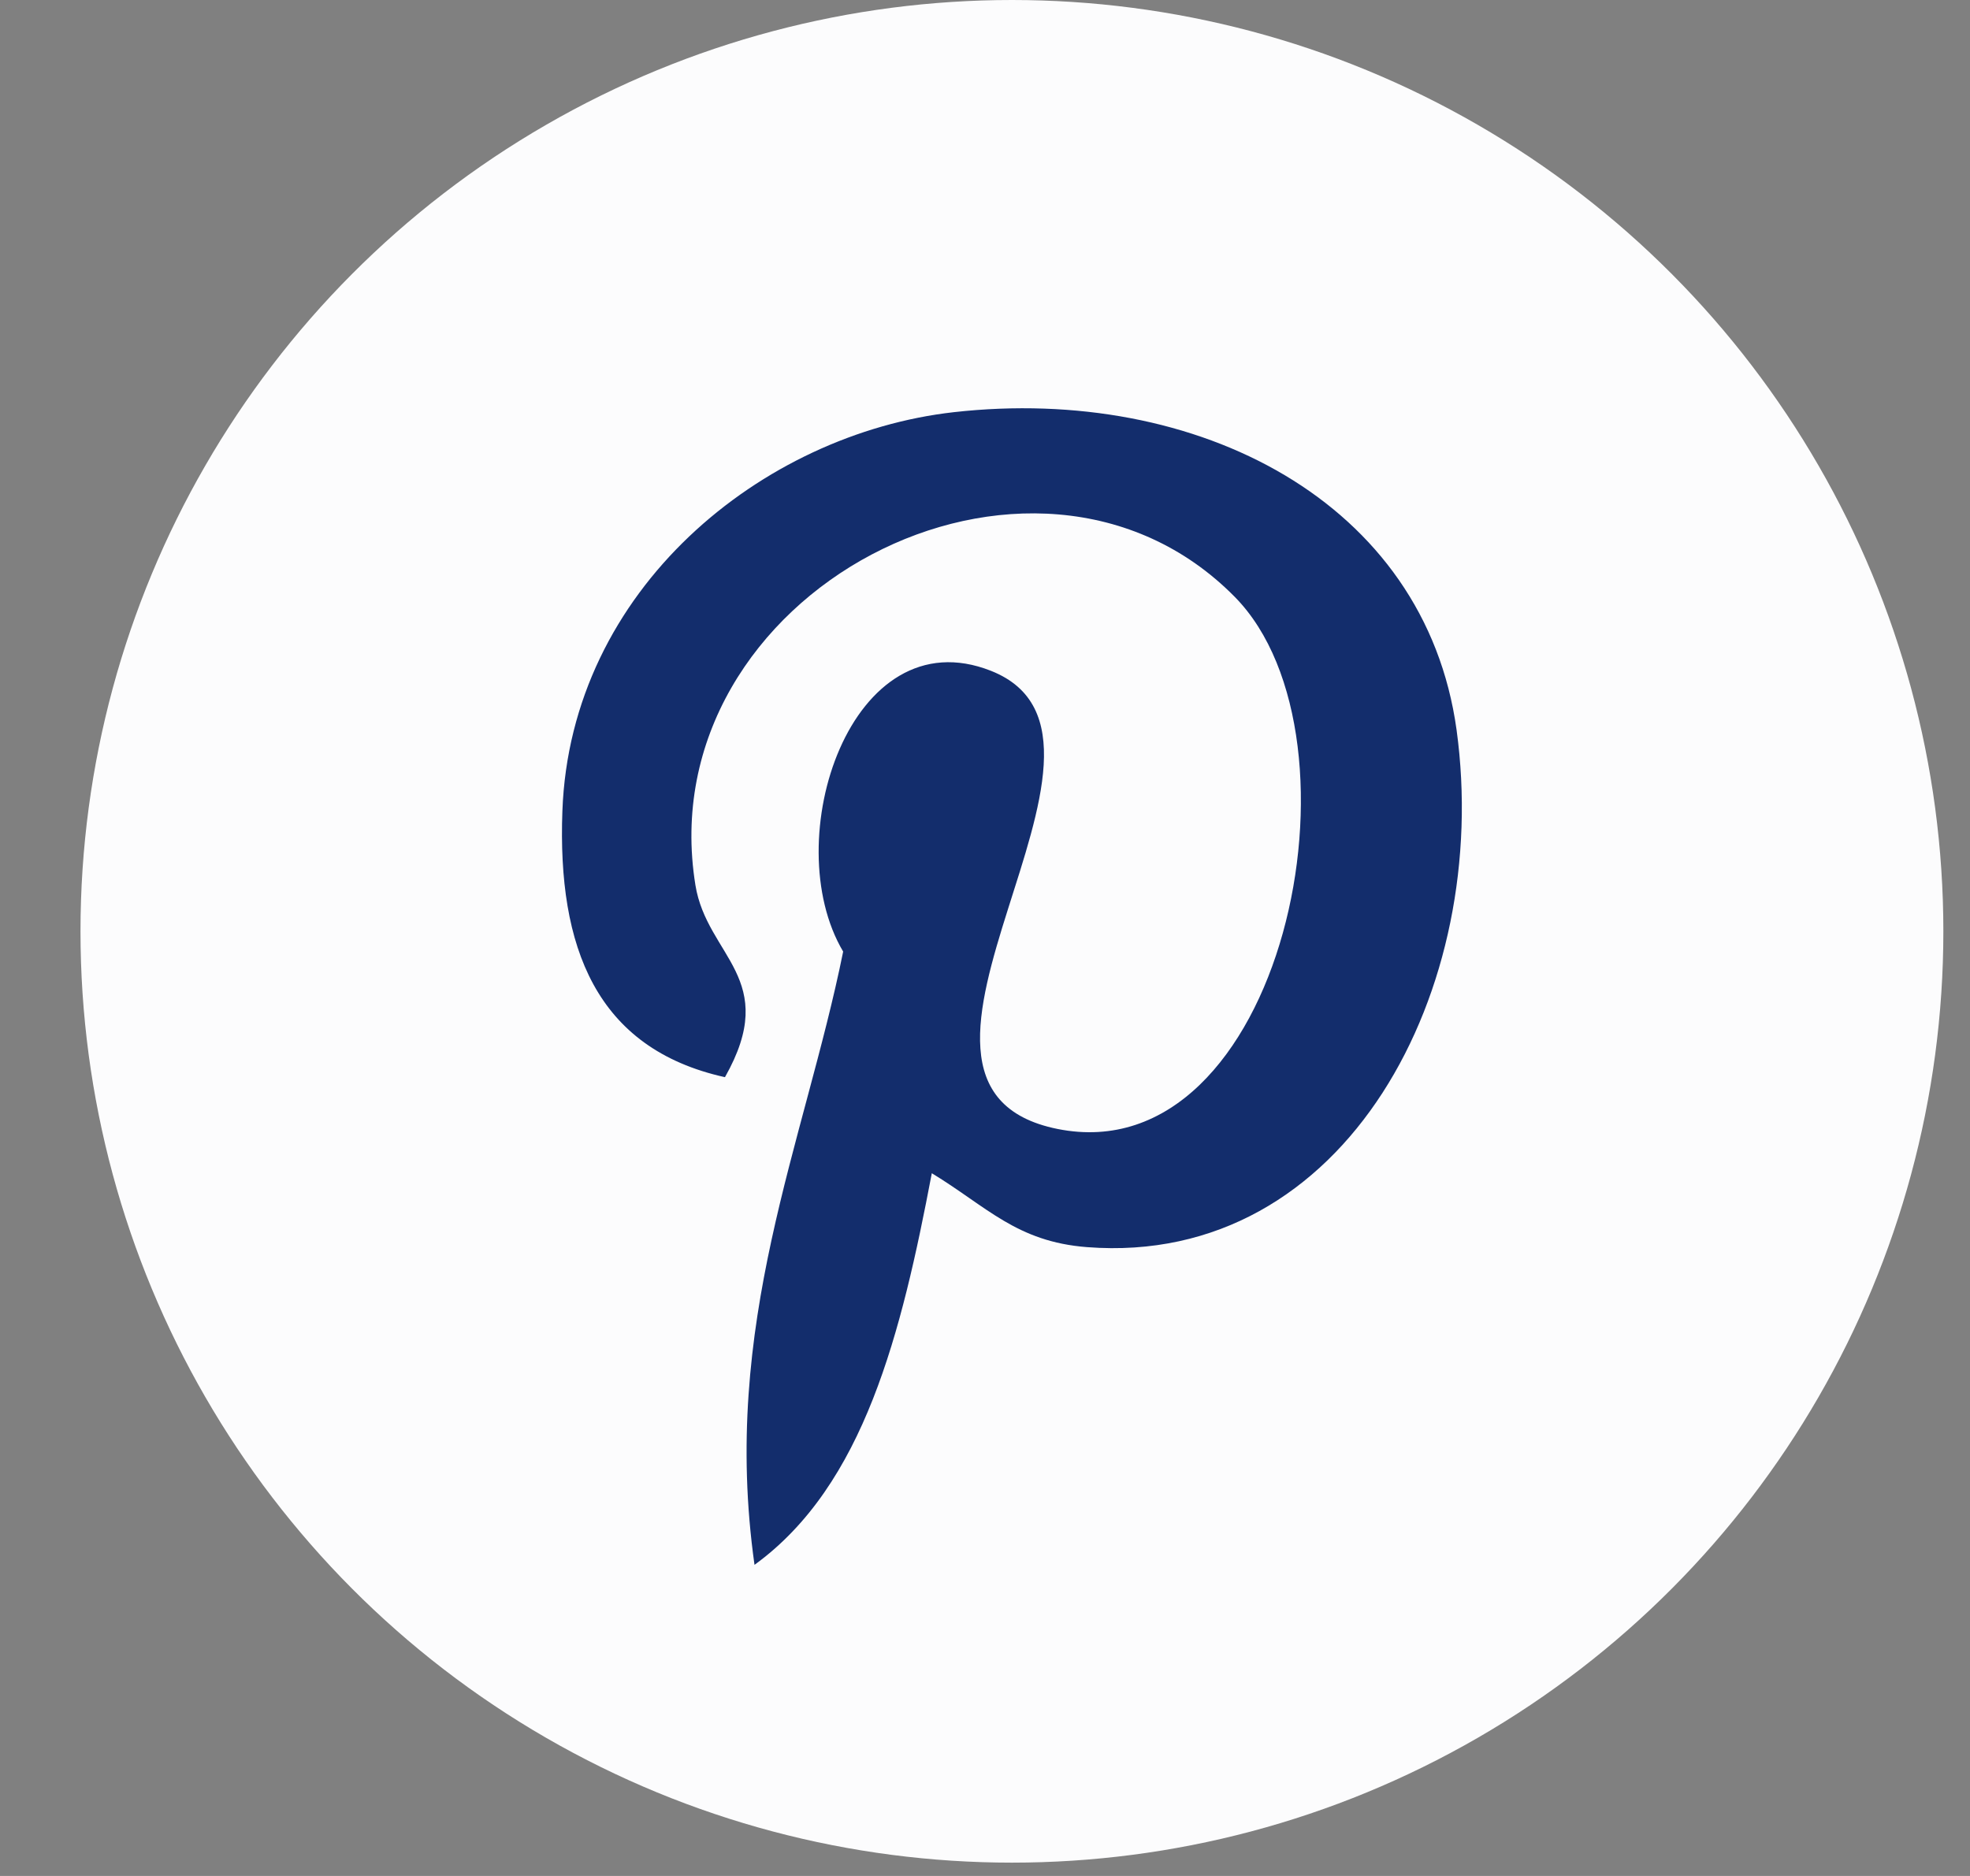 <?xml version="1.0" encoding="UTF-8"?>
<svg width="21px" height="20px" viewBox="0 0 21 20" version="1.1" xmlns="http://www.w3.org/2000/svg" xmlns:xlink="http://www.w3.org/1999/xlink">
    <rect x="0" y="0" width="21" height="20" fill="#808080" stroke="none"/>
    <title>321312</title>
    <g id="#常用切圖" stroke="none" stroke-width="1" fill="none" fill-rule="evenodd">
        <g id="切图" transform="translate(-43, -103)" fill-rule="nonzero">
            <g id="22" transform="translate(43, 103)">
                <circle id="Oval" fill="#FCFCFD" cx="10.787" cy="9.929" r="9.929"></circle>
                <path d="M11.588,13.296 C10.837,13.238 10.522,12.866 9.933,12.508 C9.61,14.206 9.214,15.833 8.043,16.683 C7.681,14.118 8.574,12.19 8.988,10.145 C8.282,8.956 9.073,6.562 10.564,7.152 C12.398,7.877 8.976,11.574 11.273,12.036 C13.671,12.518 14.65,7.874 13.163,6.364 C11.014,4.183 6.908,6.314 7.413,9.436 C7.536,10.199 8.324,10.431 7.728,11.484 C6.352,11.179 5.942,10.095 5.995,8.648 C6.08,6.281 8.122,4.624 10.17,4.394 C12.76,4.104 15.191,5.345 15.527,7.782 C15.904,10.532 14.358,13.51 11.588,13.296 L11.588,13.296 Z" id="Shape" fill="#132D6C"></path>
            </g>
        </g>
    </g>
</svg>